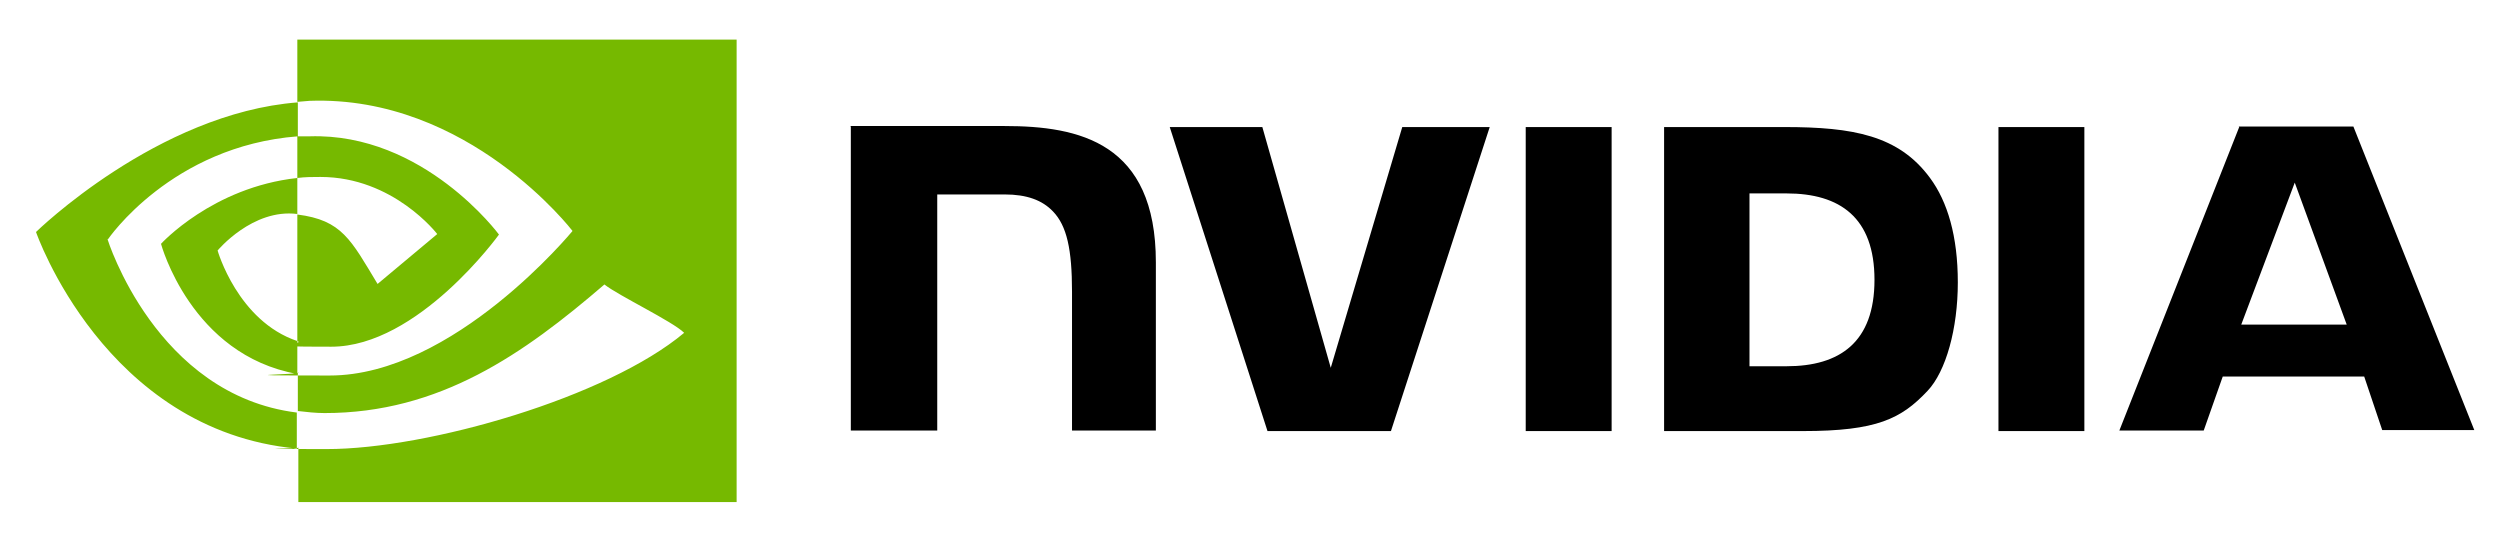 <?xml version="1.0" encoding="UTF-8"?>
<svg id="Camada_1" xmlns="http://www.w3.org/2000/svg" version="1.1" viewBox="0 0 486 105">
  <!-- Generator: Adobe Illustrator 29.1.0, SVG Export Plug-In . SVG Version: 2.1.0 Build 142)  -->
  <defs>
    <style>
      .st0 {
        fill: #76b900;
      }
    </style>
  </defs>
  <path d="M296.6,24.7v59.1h16.7V24.7h-16.7ZM165.4,24.6v59.1h16.8v-45.9h13.1c4.3,0,7.3,1.1,9.4,3.3,2.7,2.8,3.7,7.4,3.7,15.6v27h16.3v-32.7c0-23.3-14.9-26.5-29.4-26.5h-30ZM323.5,24.7v59.1h27c14.4,0,19.1-2.4,24.2-7.8,3.6-3.8,5.9-12.1,5.9-21.1s-2-15.7-5.4-20.3c-6.1-8.3-15-9.9-28.3-9.9h-23.4ZM340.1,37.6h7.2c10.4,0,17.1,4.7,17.1,16.8s-6.7,16.8-17.1,16.8h-7.2v-33.6ZM272.6,24.7l-13.9,46.8-13.3-46.8h-18l19,59.1h24l19.2-59.1h-17ZM388.5,83.8h16.7V24.7h-16.7v59.1ZM435.3,24.7l-23.3,59h16.4l3.7-10.5h27.5l3.5,10.4h17.9l-23.5-59h-22.3ZM446.1,35.5l10.1,27.6h-20.5l10.4-27.6Z"/>
  <path class="st0" d="M57.8,34.6v-8.1c.8,0,1.6,0,2.4,0,22.2-.7,36.8,19.1,36.8,19.1,0,0-15.7,21.8-32.6,21.8s-4.5-.4-6.6-1.1v-24.6c8.7,1.1,10.4,4.9,15.6,13.5l11.6-9.7s-8.5-11.1-22.7-11.1c-1.5,0-3,0-4.5.2M57.8,7.7v12.1l2.4-.2c30.9-1.1,51.1,25.3,51.1,25.3,0,0-23.1,28.1-47.2,28.1s-4.2-.2-6.2-.6v7.5c1.7.2,3.5.4,5.2.4,22.4,0,38.7-11.5,54.4-25,2.6,2.1,13.3,7.2,15.5,9.4-14.9,12.5-49.7,22.6-69.5,22.6s-3.7-.1-5.5-.3v10.6h85.2V7.7H57.8ZM57.8,66.3v6.4c-20.7-3.7-26.5-25.3-26.5-25.3,0,0,10-11,26.5-12.8v7h0c-8.7-1.1-15.5,7.1-15.5,7.1,0,0,3.9,13.7,15.5,17.6M21,46.5s12.3-18.1,36.9-20v-6.6C30.6,22,7,45.1,7,45.1c0,0,13.3,38.6,50.7,42.1v-7c-27.4-3.4-36.8-33.7-36.8-33.7Z"/>
</svg>